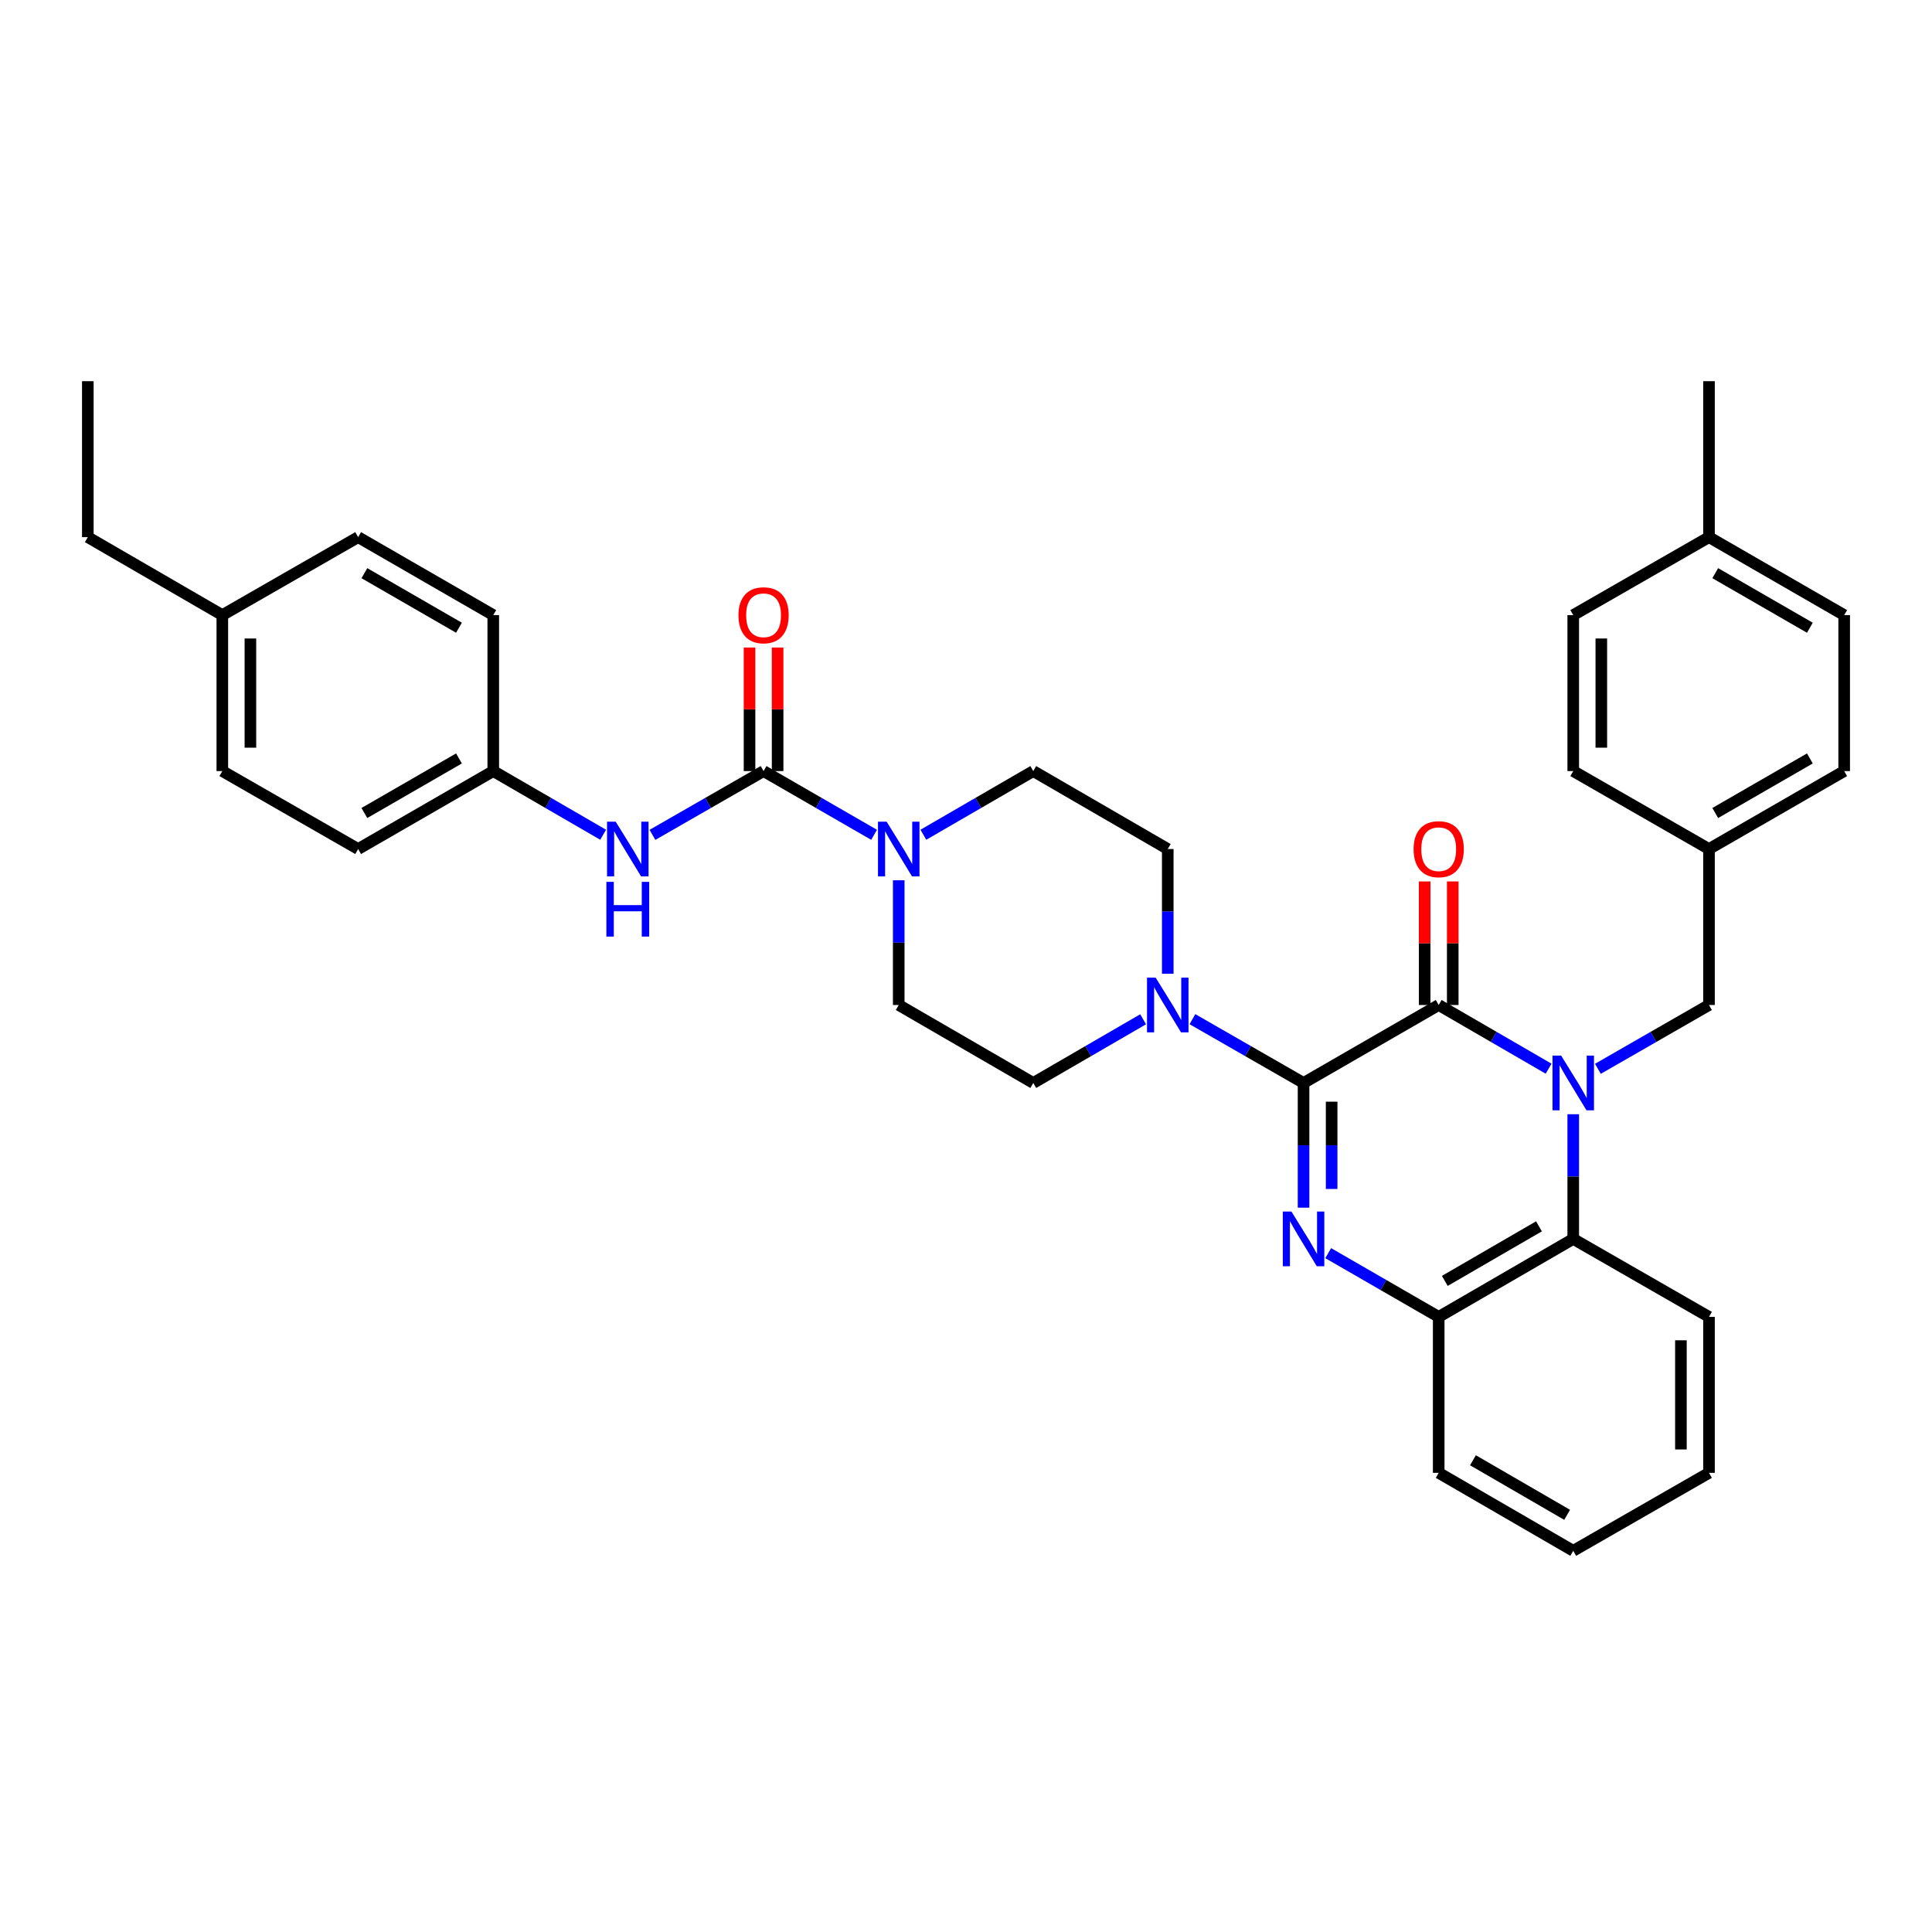 <?xml version='1.0' encoding='iso-8859-1'?>
<svg version='1.1' baseProfile='full'
              xmlns='http://www.w3.org/2000/svg'
                      xmlns:rdkit='http://www.rdkit.org/xml'
                      xmlns:xlink='http://www.w3.org/1999/xlink'
                  xml:space='preserve'
width='1000px' height='1000px' viewBox='0 0 1000 1000'>
<!-- END OF HEADER -->
<rect style='opacity:1.0;fill:#FFFFFF;stroke:none' width='1000' height='1000' x='0' y='0'> </rect>
<path class='bond-1' d='M 801.553,553.153 L 773.111,536.67' style='fill:none;fill-rule:evenodd;stroke:#0000FF;stroke-width:6px;stroke-linecap:butt;stroke-linejoin:miter;stroke-opacity:1' />
<path class='bond-1' d='M 773.111,536.67 L 744.67,520.187' style='fill:none;fill-rule:evenodd;stroke:#000000;stroke-width:6px;stroke-linecap:butt;stroke-linejoin:miter;stroke-opacity:1' />
<path class='bond-5' d='M 814.305,576.722 L 814.305,608.994' style='fill:none;fill-rule:evenodd;stroke:#0000FF;stroke-width:6px;stroke-linecap:butt;stroke-linejoin:miter;stroke-opacity:1' />
<path class='bond-5' d='M 814.305,608.994 L 814.305,641.266' style='fill:none;fill-rule:evenodd;stroke:#000000;stroke-width:6px;stroke-linecap:butt;stroke-linejoin:miter;stroke-opacity:1' />
<path class='bond-9' d='M 827.071,553.212 L 855.821,536.699' style='fill:none;fill-rule:evenodd;stroke:#0000FF;stroke-width:6px;stroke-linecap:butt;stroke-linejoin:miter;stroke-opacity:1' />
<path class='bond-9' d='M 855.821,536.699 L 884.571,520.187' style='fill:none;fill-rule:evenodd;stroke:#000000;stroke-width:6px;stroke-linecap:butt;stroke-linejoin:miter;stroke-opacity:1' />
<path class='bond-0' d='M 674.719,560.544 L 744.67,520.187' style='fill:none;fill-rule:evenodd;stroke:#000000;stroke-width:6px;stroke-linecap:butt;stroke-linejoin:miter;stroke-opacity:1' />
<path class='bond-4' d='M 674.719,560.544 L 645.957,544.03' style='fill:none;fill-rule:evenodd;stroke:#000000;stroke-width:6px;stroke-linecap:butt;stroke-linejoin:miter;stroke-opacity:1' />
<path class='bond-4' d='M 645.957,544.03 L 617.196,527.516' style='fill:none;fill-rule:evenodd;stroke:#0000FF;stroke-width:6px;stroke-linecap:butt;stroke-linejoin:miter;stroke-opacity:1' />
<path class='bond-35' d='M 674.719,560.544 L 674.719,592.816' style='fill:none;fill-rule:evenodd;stroke:#000000;stroke-width:6px;stroke-linecap:butt;stroke-linejoin:miter;stroke-opacity:1' />
<path class='bond-35' d='M 674.719,592.816 L 674.719,625.088' style='fill:none;fill-rule:evenodd;stroke:#0000FF;stroke-width:6px;stroke-linecap:butt;stroke-linejoin:miter;stroke-opacity:1' />
<path class='bond-35' d='M 689.253,570.225 L 689.253,592.816' style='fill:none;fill-rule:evenodd;stroke:#000000;stroke-width:6px;stroke-linecap:butt;stroke-linejoin:miter;stroke-opacity:1' />
<path class='bond-35' d='M 689.253,592.816 L 689.253,615.406' style='fill:none;fill-rule:evenodd;stroke:#0000FF;stroke-width:6px;stroke-linecap:butt;stroke-linejoin:miter;stroke-opacity:1' />
<path class='bond-10' d='M 751.937,520.187 L 751.937,488.211' style='fill:none;fill-rule:evenodd;stroke:#000000;stroke-width:6px;stroke-linecap:butt;stroke-linejoin:miter;stroke-opacity:1' />
<path class='bond-10' d='M 751.937,488.211 L 751.937,456.235' style='fill:none;fill-rule:evenodd;stroke:#FF0000;stroke-width:6px;stroke-linecap:butt;stroke-linejoin:miter;stroke-opacity:1' />
<path class='bond-10' d='M 737.402,520.187 L 737.402,488.211' style='fill:none;fill-rule:evenodd;stroke:#000000;stroke-width:6px;stroke-linecap:butt;stroke-linejoin:miter;stroke-opacity:1' />
<path class='bond-10' d='M 737.402,488.211 L 737.402,456.235' style='fill:none;fill-rule:evenodd;stroke:#FF0000;stroke-width:6px;stroke-linecap:butt;stroke-linejoin:miter;stroke-opacity:1' />
<path class='bond-2' d='M 687.478,648.627 L 716.074,665.125' style='fill:none;fill-rule:evenodd;stroke:#0000FF;stroke-width:6px;stroke-linecap:butt;stroke-linejoin:miter;stroke-opacity:1' />
<path class='bond-2' d='M 716.074,665.125 L 744.67,681.623' style='fill:none;fill-rule:evenodd;stroke:#000000;stroke-width:6px;stroke-linecap:butt;stroke-linejoin:miter;stroke-opacity:1' />
<path class='bond-3' d='M 395.224,399.107 L 423.823,415.602' style='fill:none;fill-rule:evenodd;stroke:#000000;stroke-width:6px;stroke-linecap:butt;stroke-linejoin:miter;stroke-opacity:1' />
<path class='bond-3' d='M 423.823,415.602 L 452.423,432.098' style='fill:none;fill-rule:evenodd;stroke:#0000FF;stroke-width:6px;stroke-linecap:butt;stroke-linejoin:miter;stroke-opacity:1' />
<path class='bond-8' d='M 395.224,399.107 L 366.466,415.617' style='fill:none;fill-rule:evenodd;stroke:#000000;stroke-width:6px;stroke-linecap:butt;stroke-linejoin:miter;stroke-opacity:1' />
<path class='bond-8' d='M 366.466,415.617 L 337.708,432.127' style='fill:none;fill-rule:evenodd;stroke:#0000FF;stroke-width:6px;stroke-linecap:butt;stroke-linejoin:miter;stroke-opacity:1' />
<path class='bond-11' d='M 402.491,399.107 L 402.491,367.131' style='fill:none;fill-rule:evenodd;stroke:#000000;stroke-width:6px;stroke-linecap:butt;stroke-linejoin:miter;stroke-opacity:1' />
<path class='bond-11' d='M 402.491,367.131 L 402.491,335.155' style='fill:none;fill-rule:evenodd;stroke:#FF0000;stroke-width:6px;stroke-linecap:butt;stroke-linejoin:miter;stroke-opacity:1' />
<path class='bond-11' d='M 387.956,399.107 L 387.956,367.131' style='fill:none;fill-rule:evenodd;stroke:#000000;stroke-width:6px;stroke-linecap:butt;stroke-linejoin:miter;stroke-opacity:1' />
<path class='bond-11' d='M 387.956,367.131 L 387.956,335.155' style='fill:none;fill-rule:evenodd;stroke:#FF0000;stroke-width:6px;stroke-linecap:butt;stroke-linejoin:miter;stroke-opacity:1' />
<path class='bond-12' d='M 591.678,527.579 L 563.248,544.061' style='fill:none;fill-rule:evenodd;stroke:#0000FF;stroke-width:6px;stroke-linecap:butt;stroke-linejoin:miter;stroke-opacity:1' />
<path class='bond-12' d='M 563.248,544.061 L 534.818,560.544' style='fill:none;fill-rule:evenodd;stroke:#000000;stroke-width:6px;stroke-linecap:butt;stroke-linejoin:miter;stroke-opacity:1' />
<path class='bond-13' d='M 604.429,504.008 L 604.429,471.732' style='fill:none;fill-rule:evenodd;stroke:#0000FF;stroke-width:6px;stroke-linecap:butt;stroke-linejoin:miter;stroke-opacity:1' />
<path class='bond-13' d='M 604.429,471.732 L 604.429,439.456' style='fill:none;fill-rule:evenodd;stroke:#000000;stroke-width:6px;stroke-linecap:butt;stroke-linejoin:miter;stroke-opacity:1' />
<path class='bond-7' d='M 814.305,641.266 L 744.67,681.623' style='fill:none;fill-rule:evenodd;stroke:#000000;stroke-width:6px;stroke-linecap:butt;stroke-linejoin:miter;stroke-opacity:1' />
<path class='bond-7' d='M 796.572,634.744 L 747.827,662.994' style='fill:none;fill-rule:evenodd;stroke:#000000;stroke-width:6px;stroke-linecap:butt;stroke-linejoin:miter;stroke-opacity:1' />
<path class='bond-28' d='M 814.305,641.266 L 884.571,681.623' style='fill:none;fill-rule:evenodd;stroke:#000000;stroke-width:6px;stroke-linecap:butt;stroke-linejoin:miter;stroke-opacity:1' />
<path class='bond-6' d='M 477.934,432.067 L 506.376,415.587' style='fill:none;fill-rule:evenodd;stroke:#0000FF;stroke-width:6px;stroke-linecap:butt;stroke-linejoin:miter;stroke-opacity:1' />
<path class='bond-6' d='M 506.376,415.587 L 534.818,399.107' style='fill:none;fill-rule:evenodd;stroke:#000000;stroke-width:6px;stroke-linecap:butt;stroke-linejoin:miter;stroke-opacity:1' />
<path class='bond-38' d='M 465.182,455.635 L 465.182,487.911' style='fill:none;fill-rule:evenodd;stroke:#0000FF;stroke-width:6px;stroke-linecap:butt;stroke-linejoin:miter;stroke-opacity:1' />
<path class='bond-38' d='M 465.182,487.911 L 465.182,520.187' style='fill:none;fill-rule:evenodd;stroke:#000000;stroke-width:6px;stroke-linecap:butt;stroke-linejoin:miter;stroke-opacity:1' />
<path class='bond-29' d='M 744.67,681.623 L 744.67,762.345' style='fill:none;fill-rule:evenodd;stroke:#000000;stroke-width:6px;stroke-linecap:butt;stroke-linejoin:miter;stroke-opacity:1' />
<path class='bond-16' d='M 312.19,432.067 L 283.752,415.587' style='fill:none;fill-rule:evenodd;stroke:#0000FF;stroke-width:6px;stroke-linecap:butt;stroke-linejoin:miter;stroke-opacity:1' />
<path class='bond-16' d='M 283.752,415.587 L 255.314,399.107' style='fill:none;fill-rule:evenodd;stroke:#000000;stroke-width:6px;stroke-linecap:butt;stroke-linejoin:miter;stroke-opacity:1' />
<path class='bond-17' d='M 884.571,520.187 L 884.571,439.456' style='fill:none;fill-rule:evenodd;stroke:#000000;stroke-width:6px;stroke-linecap:butt;stroke-linejoin:miter;stroke-opacity:1' />
<path class='bond-15' d='M 534.818,560.544 L 465.182,520.187' style='fill:none;fill-rule:evenodd;stroke:#000000;stroke-width:6px;stroke-linecap:butt;stroke-linejoin:miter;stroke-opacity:1' />
<path class='bond-14' d='M 604.429,439.456 L 534.818,399.107' style='fill:none;fill-rule:evenodd;stroke:#000000;stroke-width:6px;stroke-linecap:butt;stroke-linejoin:miter;stroke-opacity:1' />
<path class='bond-20' d='M 255.314,399.107 L 255.314,318.377' style='fill:none;fill-rule:evenodd;stroke:#000000;stroke-width:6px;stroke-linecap:butt;stroke-linejoin:miter;stroke-opacity:1' />
<path class='bond-21' d='M 255.314,399.107 L 185.372,439.456' style='fill:none;fill-rule:evenodd;stroke:#000000;stroke-width:6px;stroke-linecap:butt;stroke-linejoin:miter;stroke-opacity:1' />
<path class='bond-21' d='M 237.56,392.57 L 188.6,420.814' style='fill:none;fill-rule:evenodd;stroke:#000000;stroke-width:6px;stroke-linecap:butt;stroke-linejoin:miter;stroke-opacity:1' />
<path class='bond-22' d='M 884.571,439.456 L 814.305,399.107' style='fill:none;fill-rule:evenodd;stroke:#000000;stroke-width:6px;stroke-linecap:butt;stroke-linejoin:miter;stroke-opacity:1' />
<path class='bond-23' d='M 884.571,439.456 L 954.545,399.107' style='fill:none;fill-rule:evenodd;stroke:#000000;stroke-width:6px;stroke-linecap:butt;stroke-linejoin:miter;stroke-opacity:1' />
<path class='bond-23' d='M 887.807,420.813 L 936.789,392.569' style='fill:none;fill-rule:evenodd;stroke:#000000;stroke-width:6px;stroke-linecap:butt;stroke-linejoin:miter;stroke-opacity:1' />
<path class='bond-18' d='M 884.571,278.028 L 954.545,318.377' style='fill:none;fill-rule:evenodd;stroke:#000000;stroke-width:6px;stroke-linecap:butt;stroke-linejoin:miter;stroke-opacity:1' />
<path class='bond-18' d='M 887.807,296.672 L 936.789,324.916' style='fill:none;fill-rule:evenodd;stroke:#000000;stroke-width:6px;stroke-linecap:butt;stroke-linejoin:miter;stroke-opacity:1' />
<path class='bond-31' d='M 884.571,278.028 L 884.571,197.298' style='fill:none;fill-rule:evenodd;stroke:#000000;stroke-width:6px;stroke-linecap:butt;stroke-linejoin:miter;stroke-opacity:1' />
<path class='bond-36' d='M 884.571,278.028 L 814.305,318.377' style='fill:none;fill-rule:evenodd;stroke:#000000;stroke-width:6px;stroke-linecap:butt;stroke-linejoin:miter;stroke-opacity:1' />
<path class='bond-19' d='M 115.074,318.377 L 115.074,399.107' style='fill:none;fill-rule:evenodd;stroke:#000000;stroke-width:6px;stroke-linecap:butt;stroke-linejoin:miter;stroke-opacity:1' />
<path class='bond-19' d='M 129.608,330.487 L 129.608,386.998' style='fill:none;fill-rule:evenodd;stroke:#000000;stroke-width:6px;stroke-linecap:butt;stroke-linejoin:miter;stroke-opacity:1' />
<path class='bond-30' d='M 115.074,318.377 L 45.455,278.028' style='fill:none;fill-rule:evenodd;stroke:#000000;stroke-width:6px;stroke-linecap:butt;stroke-linejoin:miter;stroke-opacity:1' />
<path class='bond-39' d='M 115.074,318.377 L 185.372,278.028' style='fill:none;fill-rule:evenodd;stroke:#000000;stroke-width:6px;stroke-linecap:butt;stroke-linejoin:miter;stroke-opacity:1' />
<path class='bond-26' d='M 255.314,318.377 L 185.372,278.028' style='fill:none;fill-rule:evenodd;stroke:#000000;stroke-width:6px;stroke-linecap:butt;stroke-linejoin:miter;stroke-opacity:1' />
<path class='bond-26' d='M 237.56,324.915 L 188.6,296.67' style='fill:none;fill-rule:evenodd;stroke:#000000;stroke-width:6px;stroke-linecap:butt;stroke-linejoin:miter;stroke-opacity:1' />
<path class='bond-27' d='M 185.372,439.456 L 115.074,399.107' style='fill:none;fill-rule:evenodd;stroke:#000000;stroke-width:6px;stroke-linecap:butt;stroke-linejoin:miter;stroke-opacity:1' />
<path class='bond-25' d='M 814.305,399.107 L 814.305,318.377' style='fill:none;fill-rule:evenodd;stroke:#000000;stroke-width:6px;stroke-linecap:butt;stroke-linejoin:miter;stroke-opacity:1' />
<path class='bond-25' d='M 828.84,386.998 L 828.84,330.487' style='fill:none;fill-rule:evenodd;stroke:#000000;stroke-width:6px;stroke-linecap:butt;stroke-linejoin:miter;stroke-opacity:1' />
<path class='bond-24' d='M 954.545,399.107 L 954.545,318.377' style='fill:none;fill-rule:evenodd;stroke:#000000;stroke-width:6px;stroke-linecap:butt;stroke-linejoin:miter;stroke-opacity:1' />
<path class='bond-32' d='M 884.571,681.623 L 884.571,762.345' style='fill:none;fill-rule:evenodd;stroke:#000000;stroke-width:6px;stroke-linecap:butt;stroke-linejoin:miter;stroke-opacity:1' />
<path class='bond-32' d='M 870.036,693.731 L 870.036,750.237' style='fill:none;fill-rule:evenodd;stroke:#000000;stroke-width:6px;stroke-linecap:butt;stroke-linejoin:miter;stroke-opacity:1' />
<path class='bond-37' d='M 744.67,762.345 L 814.305,802.702' style='fill:none;fill-rule:evenodd;stroke:#000000;stroke-width:6px;stroke-linecap:butt;stroke-linejoin:miter;stroke-opacity:1' />
<path class='bond-37' d='M 762.403,755.823 L 811.148,784.073' style='fill:none;fill-rule:evenodd;stroke:#000000;stroke-width:6px;stroke-linecap:butt;stroke-linejoin:miter;stroke-opacity:1' />
<path class='bond-34' d='M 45.455,278.028 L 45.455,197.298' style='fill:none;fill-rule:evenodd;stroke:#000000;stroke-width:6px;stroke-linecap:butt;stroke-linejoin:miter;stroke-opacity:1' />
<path class='bond-33' d='M 884.571,762.345 L 814.305,802.702' style='fill:none;fill-rule:evenodd;stroke:#000000;stroke-width:6px;stroke-linecap:butt;stroke-linejoin:miter;stroke-opacity:1' />
<path  class='atom-0' d='M 808.045 546.384
L 817.325 561.384
Q 818.245 562.864, 819.725 565.544
Q 821.205 568.224, 821.285 568.384
L 821.285 546.384
L 825.045 546.384
L 825.045 574.704
L 821.165 574.704
L 811.205 558.304
Q 810.045 556.384, 808.805 554.184
Q 807.605 551.984, 807.245 551.304
L 807.245 574.704
L 803.565 574.704
L 803.565 546.384
L 808.045 546.384
' fill='#0000FF'/>
<path  class='atom-3' d='M 668.459 627.106
L 677.739 642.106
Q 678.659 643.586, 680.139 646.266
Q 681.619 648.946, 681.699 649.106
L 681.699 627.106
L 685.459 627.106
L 685.459 655.426
L 681.579 655.426
L 671.619 639.026
Q 670.459 637.106, 669.219 634.906
Q 668.019 632.706, 667.659 632.026
L 667.659 655.426
L 663.979 655.426
L 663.979 627.106
L 668.459 627.106
' fill='#0000FF'/>
<path  class='atom-5' d='M 598.169 506.027
L 607.449 521.027
Q 608.369 522.507, 609.849 525.187
Q 611.329 527.867, 611.409 528.027
L 611.409 506.027
L 615.169 506.027
L 615.169 534.347
L 611.289 534.347
L 601.329 517.947
Q 600.169 516.027, 598.929 513.827
Q 597.729 511.627, 597.369 510.947
L 597.369 534.347
L 593.689 534.347
L 593.689 506.027
L 598.169 506.027
' fill='#0000FF'/>
<path  class='atom-7' d='M 458.922 425.296
L 468.202 440.296
Q 469.122 441.776, 470.602 444.456
Q 472.082 447.136, 472.162 447.296
L 472.162 425.296
L 475.922 425.296
L 475.922 453.616
L 472.042 453.616
L 462.082 437.216
Q 460.922 435.296, 459.682 433.096
Q 458.482 430.896, 458.122 430.216
L 458.122 453.616
L 454.442 453.616
L 454.442 425.296
L 458.922 425.296
' fill='#0000FF'/>
<path  class='atom-9' d='M 318.682 425.296
L 327.962 440.296
Q 328.882 441.776, 330.362 444.456
Q 331.842 447.136, 331.922 447.296
L 331.922 425.296
L 335.682 425.296
L 335.682 453.616
L 331.802 453.616
L 321.842 437.216
Q 320.682 435.296, 319.442 433.096
Q 318.242 430.896, 317.882 430.216
L 317.882 453.616
L 314.202 453.616
L 314.202 425.296
L 318.682 425.296
' fill='#0000FF'/>
<path  class='atom-9' d='M 313.862 456.448
L 317.702 456.448
L 317.702 468.488
L 332.182 468.488
L 332.182 456.448
L 336.022 456.448
L 336.022 484.768
L 332.182 484.768
L 332.182 471.688
L 317.702 471.688
L 317.702 484.768
L 313.862 484.768
L 313.862 456.448
' fill='#0000FF'/>
<path  class='atom-11' d='M 731.67 439.536
Q 731.67 432.736, 735.03 428.936
Q 738.39 425.136, 744.67 425.136
Q 750.95 425.136, 754.31 428.936
Q 757.67 432.736, 757.67 439.536
Q 757.67 446.416, 754.27 450.336
Q 750.87 454.216, 744.67 454.216
Q 738.43 454.216, 735.03 450.336
Q 731.67 446.456, 731.67 439.536
M 744.67 451.016
Q 748.99 451.016, 751.31 448.136
Q 753.67 445.216, 753.67 439.536
Q 753.67 433.976, 751.31 431.176
Q 748.99 428.336, 744.67 428.336
Q 740.35 428.336, 737.99 431.136
Q 735.67 433.936, 735.67 439.536
Q 735.67 445.256, 737.99 448.136
Q 740.35 451.016, 744.67 451.016
' fill='#FF0000'/>
<path  class='atom-12' d='M 382.224 318.457
Q 382.224 311.657, 385.584 307.857
Q 388.944 304.057, 395.224 304.057
Q 401.504 304.057, 404.864 307.857
Q 408.224 311.657, 408.224 318.457
Q 408.224 325.337, 404.824 329.257
Q 401.424 333.137, 395.224 333.137
Q 388.984 333.137, 385.584 329.257
Q 382.224 325.377, 382.224 318.457
M 395.224 329.937
Q 399.544 329.937, 401.864 327.057
Q 404.224 324.137, 404.224 318.457
Q 404.224 312.897, 401.864 310.097
Q 399.544 307.257, 395.224 307.257
Q 390.904 307.257, 388.544 310.057
Q 386.224 312.857, 386.224 318.457
Q 386.224 324.177, 388.544 327.057
Q 390.904 329.937, 395.224 329.937
' fill='#FF0000'/>
</svg>
